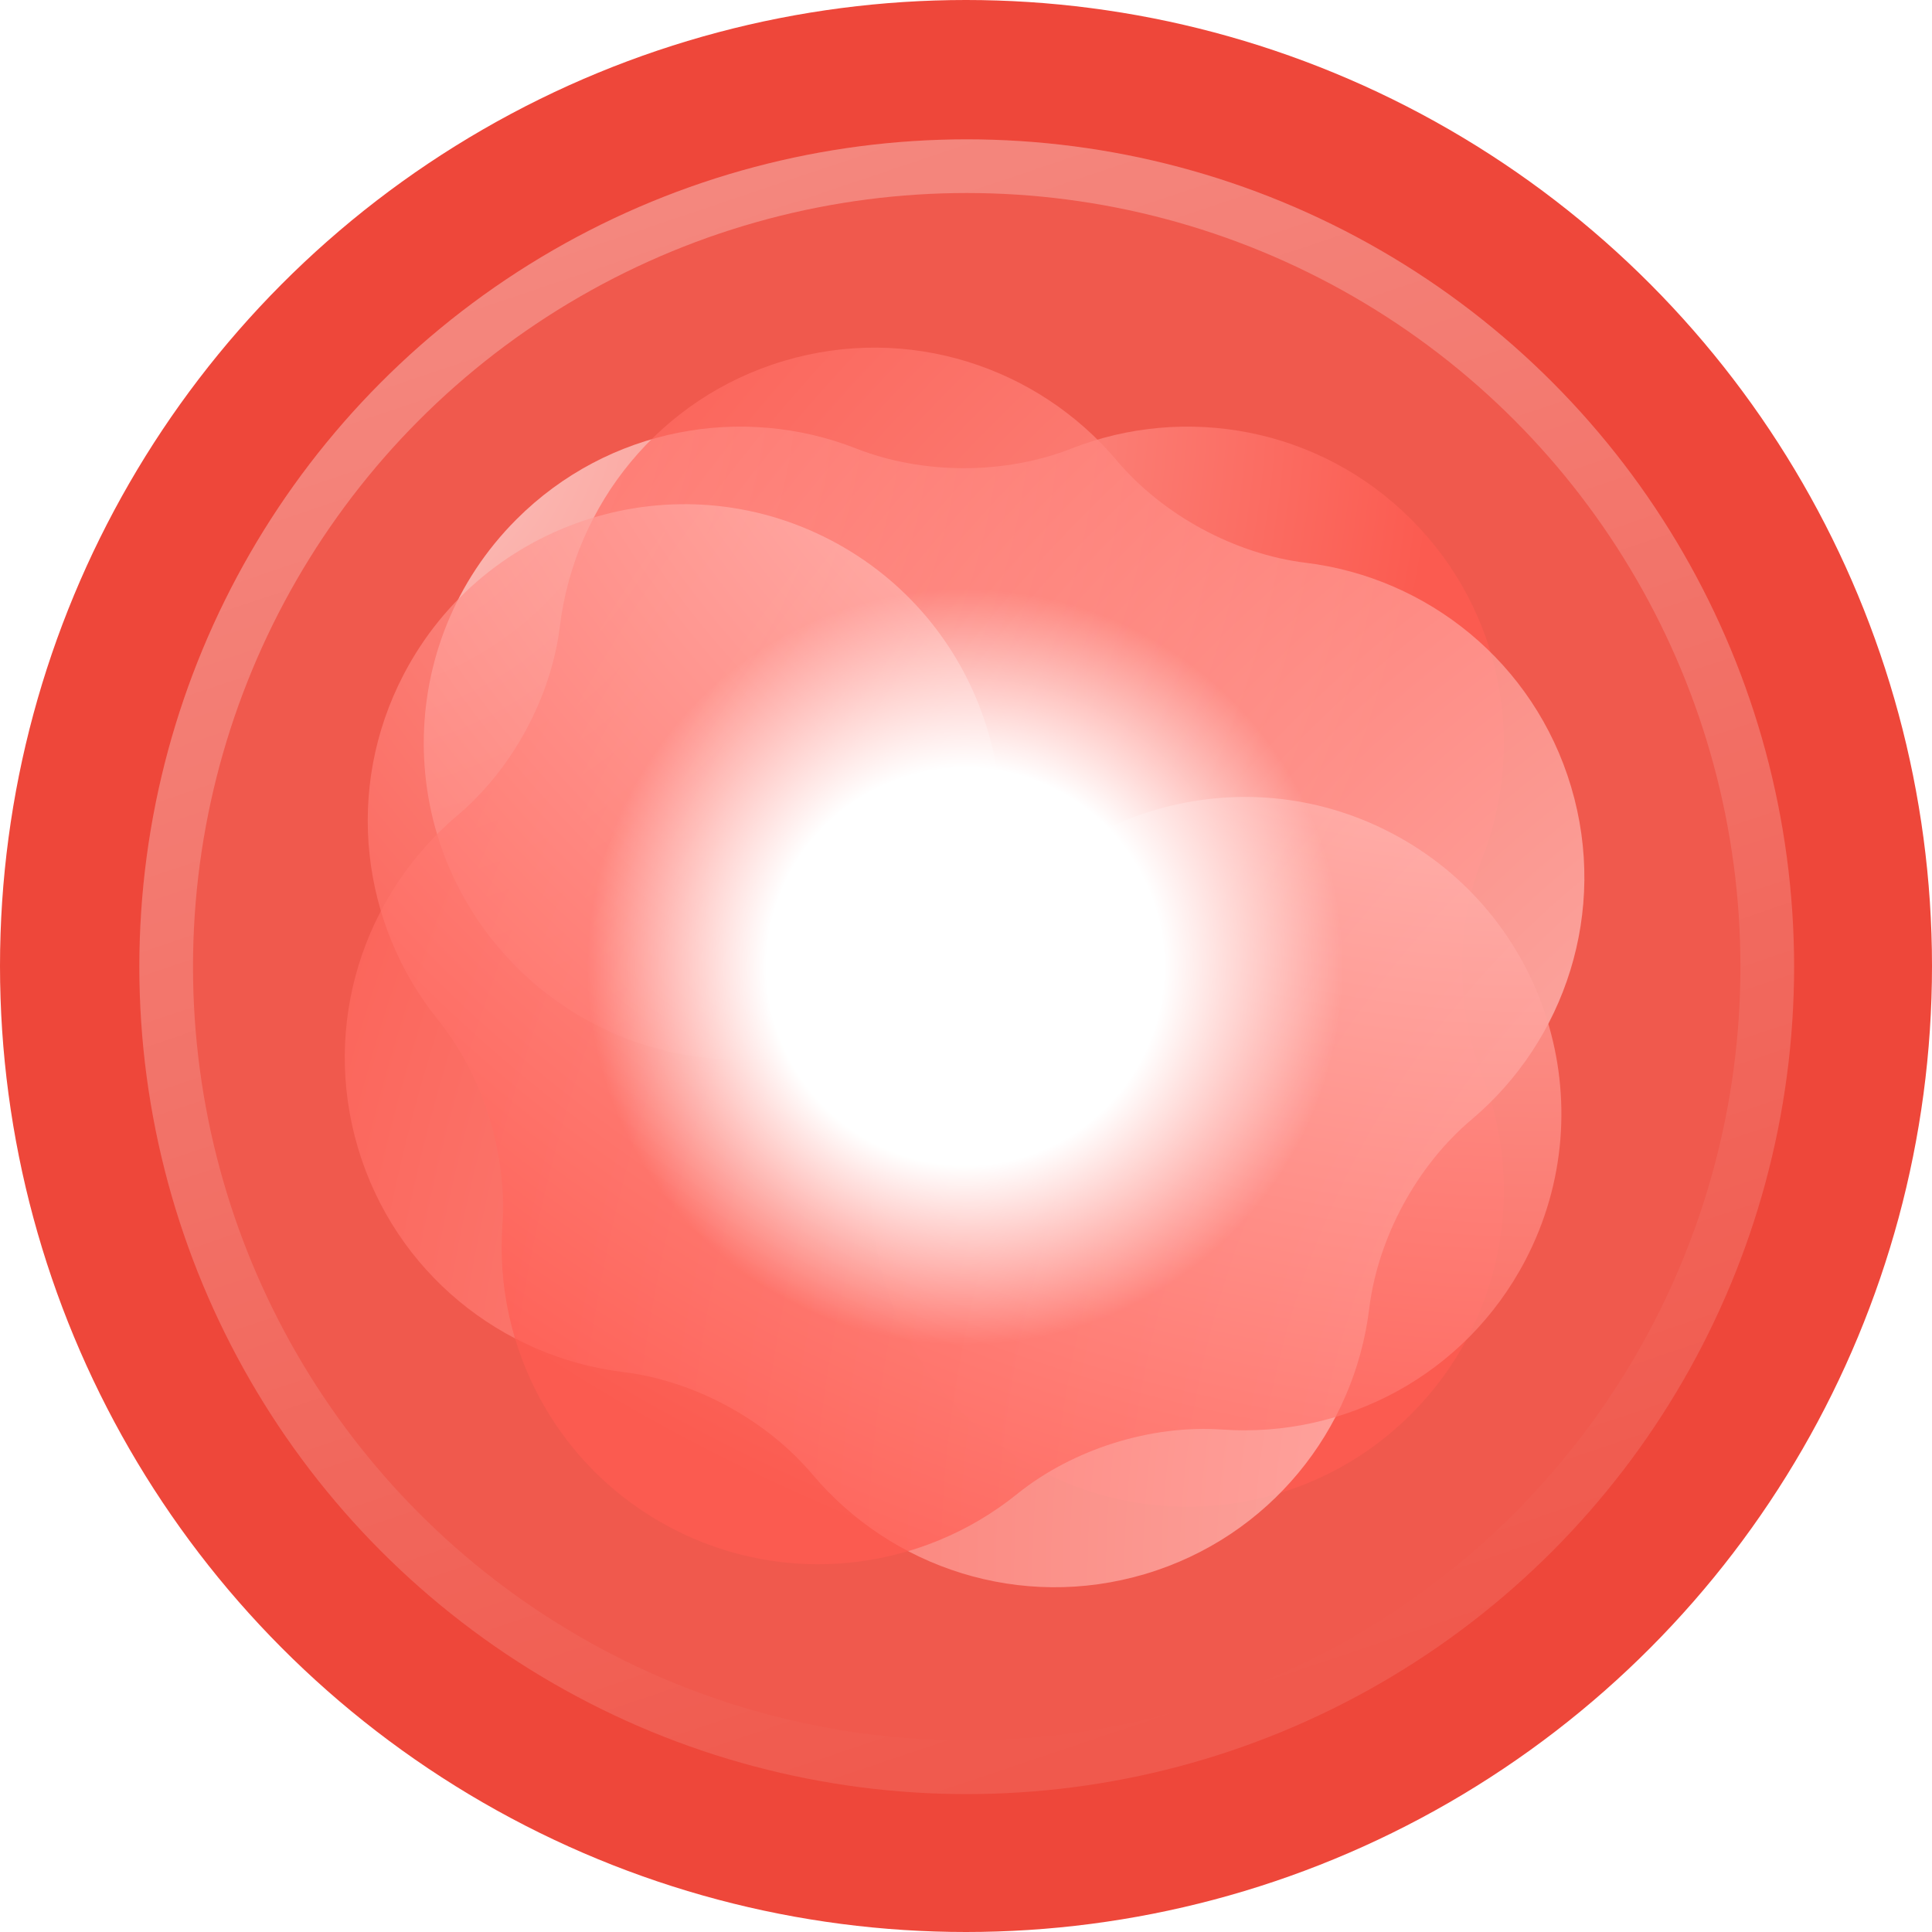 <svg width="180" height="180" viewBox="0 0 180 180" fill="none" xmlns="http://www.w3.org/2000/svg">
<circle cx="90" cy="90" r="90" fill="#EE473A"/>
<circle cx="90.067" cy="90.067" r="77.085" fill="white" fill-opacity="0.1"/>
<circle cx="90.067" cy="90.067" r="74.585" stroke="url(#paint0_linear_6013_289)" stroke-opacity="0.3" stroke-width="5" stroke-linecap="round"/>
<path fill-rule="evenodd" clip-rule="evenodd" d="M48.118 90.094C59.278 101.254 77.157 101.6 88.734 91.132C78.266 102.709 78.612 120.588 89.773 131.748C101.29 143.266 119.964 143.266 131.481 131.748C140.039 123.19 142.238 110.681 138.078 100.092C135.638 93.884 135.638 86.25 138.078 80.041C142.238 69.453 140.039 56.943 131.481 48.385C122.923 39.827 110.413 37.628 99.825 41.788C93.616 44.228 85.983 44.228 79.774 41.788C69.186 37.628 56.676 39.827 48.118 48.385C36.6 59.903 36.6 78.576 48.118 90.094Z" fill="url(#paint1_radial_6013_289)" fill-opacity="0.7"/>
<path fill-rule="evenodd" clip-rule="evenodd" d="M137.111 104.299C145.813 96.965 149.834 84.913 146.379 73.31C142.925 61.706 132.967 53.816 121.671 52.435C115.048 51.625 108.332 47.991 104.032 42.889C96.698 34.188 84.646 30.166 73.042 33.621C61.439 37.075 53.548 47.033 52.167 58.329C51.358 64.953 47.723 71.668 42.621 75.968C33.92 83.303 29.899 95.355 33.353 106.958C36.808 118.562 46.766 126.452 58.062 127.833C64.685 128.643 71.4 132.277 75.701 137.379C83.035 146.08 95.087 150.101 106.691 146.647C118.294 143.193 126.184 133.234 127.565 121.938C128.375 115.315 132.009 108.6 137.111 104.299Z" fill="url(#paint2_radial_6013_289)" fill-opacity="0.7"/>
<path fill-rule="evenodd" clip-rule="evenodd" d="M40.803 95.013C44.99 100.207 47.276 107.492 46.808 114.148C46.01 125.5 51.854 136.78 62.582 142.383C73.311 147.987 85.904 146.338 94.76 139.195C99.953 135.007 107.236 132.721 113.89 133.189C125.238 133.987 136.515 128.141 142.117 117.41C149.656 102.968 144.063 85.147 129.625 77.605C115.635 70.298 98.474 75.324 90.564 88.782C97.083 74.597 91.398 57.638 77.409 50.331C62.971 42.789 45.155 48.383 37.616 62.825C32.014 73.557 33.662 86.154 40.803 95.013Z" fill="url(#paint3_radial_6013_289)" fill-opacity="0.7"/>
<g filter="url(#filter0_f_6013_289)">
<circle cx="89.933" cy="90.067" r="39.346" fill="url(#paint4_radial_6013_289)"/>
</g>
<defs>
<filter id="filter0_f_6013_289" x="28.005" y="28.138" width="123.857" height="123.857" filterUnits="userSpaceOnUse" color-interpolation-filters="sRGB">
<feFlood flood-opacity="0" result="BackgroundImageFix"/>
<feBlend mode="normal" in="SourceGraphic" in2="BackgroundImageFix" result="shape"/>
<feGaussianBlur stdDeviation="11.291" result="effect1_foregroundBlur_6013_289"/>
</filter>
<linearGradient id="paint0_linear_6013_289" x1="38.115" y1="12.981" x2="90.067" y2="167.152" gradientUnits="userSpaceOnUse">
<stop stop-color="white"/>
<stop offset="1" stop-color="white" stop-opacity="0"/>
</linearGradient>
<radialGradient id="paint1_radial_6013_289" cx="0" cy="0" r="1" gradientUnits="userSpaceOnUse" gradientTransform="translate(28.563 34.145) rotate(43.165) scale(105.751 105.751)">
<stop stop-color="white"/>
<stop offset="1" stop-color="#FF5C52"/>
</radialGradient>
<radialGradient id="paint2_radial_6013_289" cx="0" cy="0" r="1" gradientUnits="userSpaceOnUse" gradientTransform="translate(200.071 147.661) rotate(-155.09) scale(195.161 195.161)">
<stop stop-color="white"/>
<stop offset="1" stop-color="#FF5C52"/>
</radialGradient>
<radialGradient id="paint3_radial_6013_289" cx="0" cy="0" r="1" gradientUnits="userSpaceOnUse" gradientTransform="translate(135.507 12.749) rotate(108.942) scale(140.605 158.333)">
<stop stop-color="white"/>
<stop offset="1" stop-color="#FF5C52"/>
</radialGradient>
<radialGradient id="paint4_radial_6013_289" cx="0" cy="0" r="1" gradientUnits="userSpaceOnUse" gradientTransform="translate(89.933 90.067) rotate(90) scale(35.265)">
<stop offset="0.525" stop-color="white"/>
<stop offset="1" stop-color="white" stop-opacity="0"/>
</radialGradient>
</defs>
</svg>
